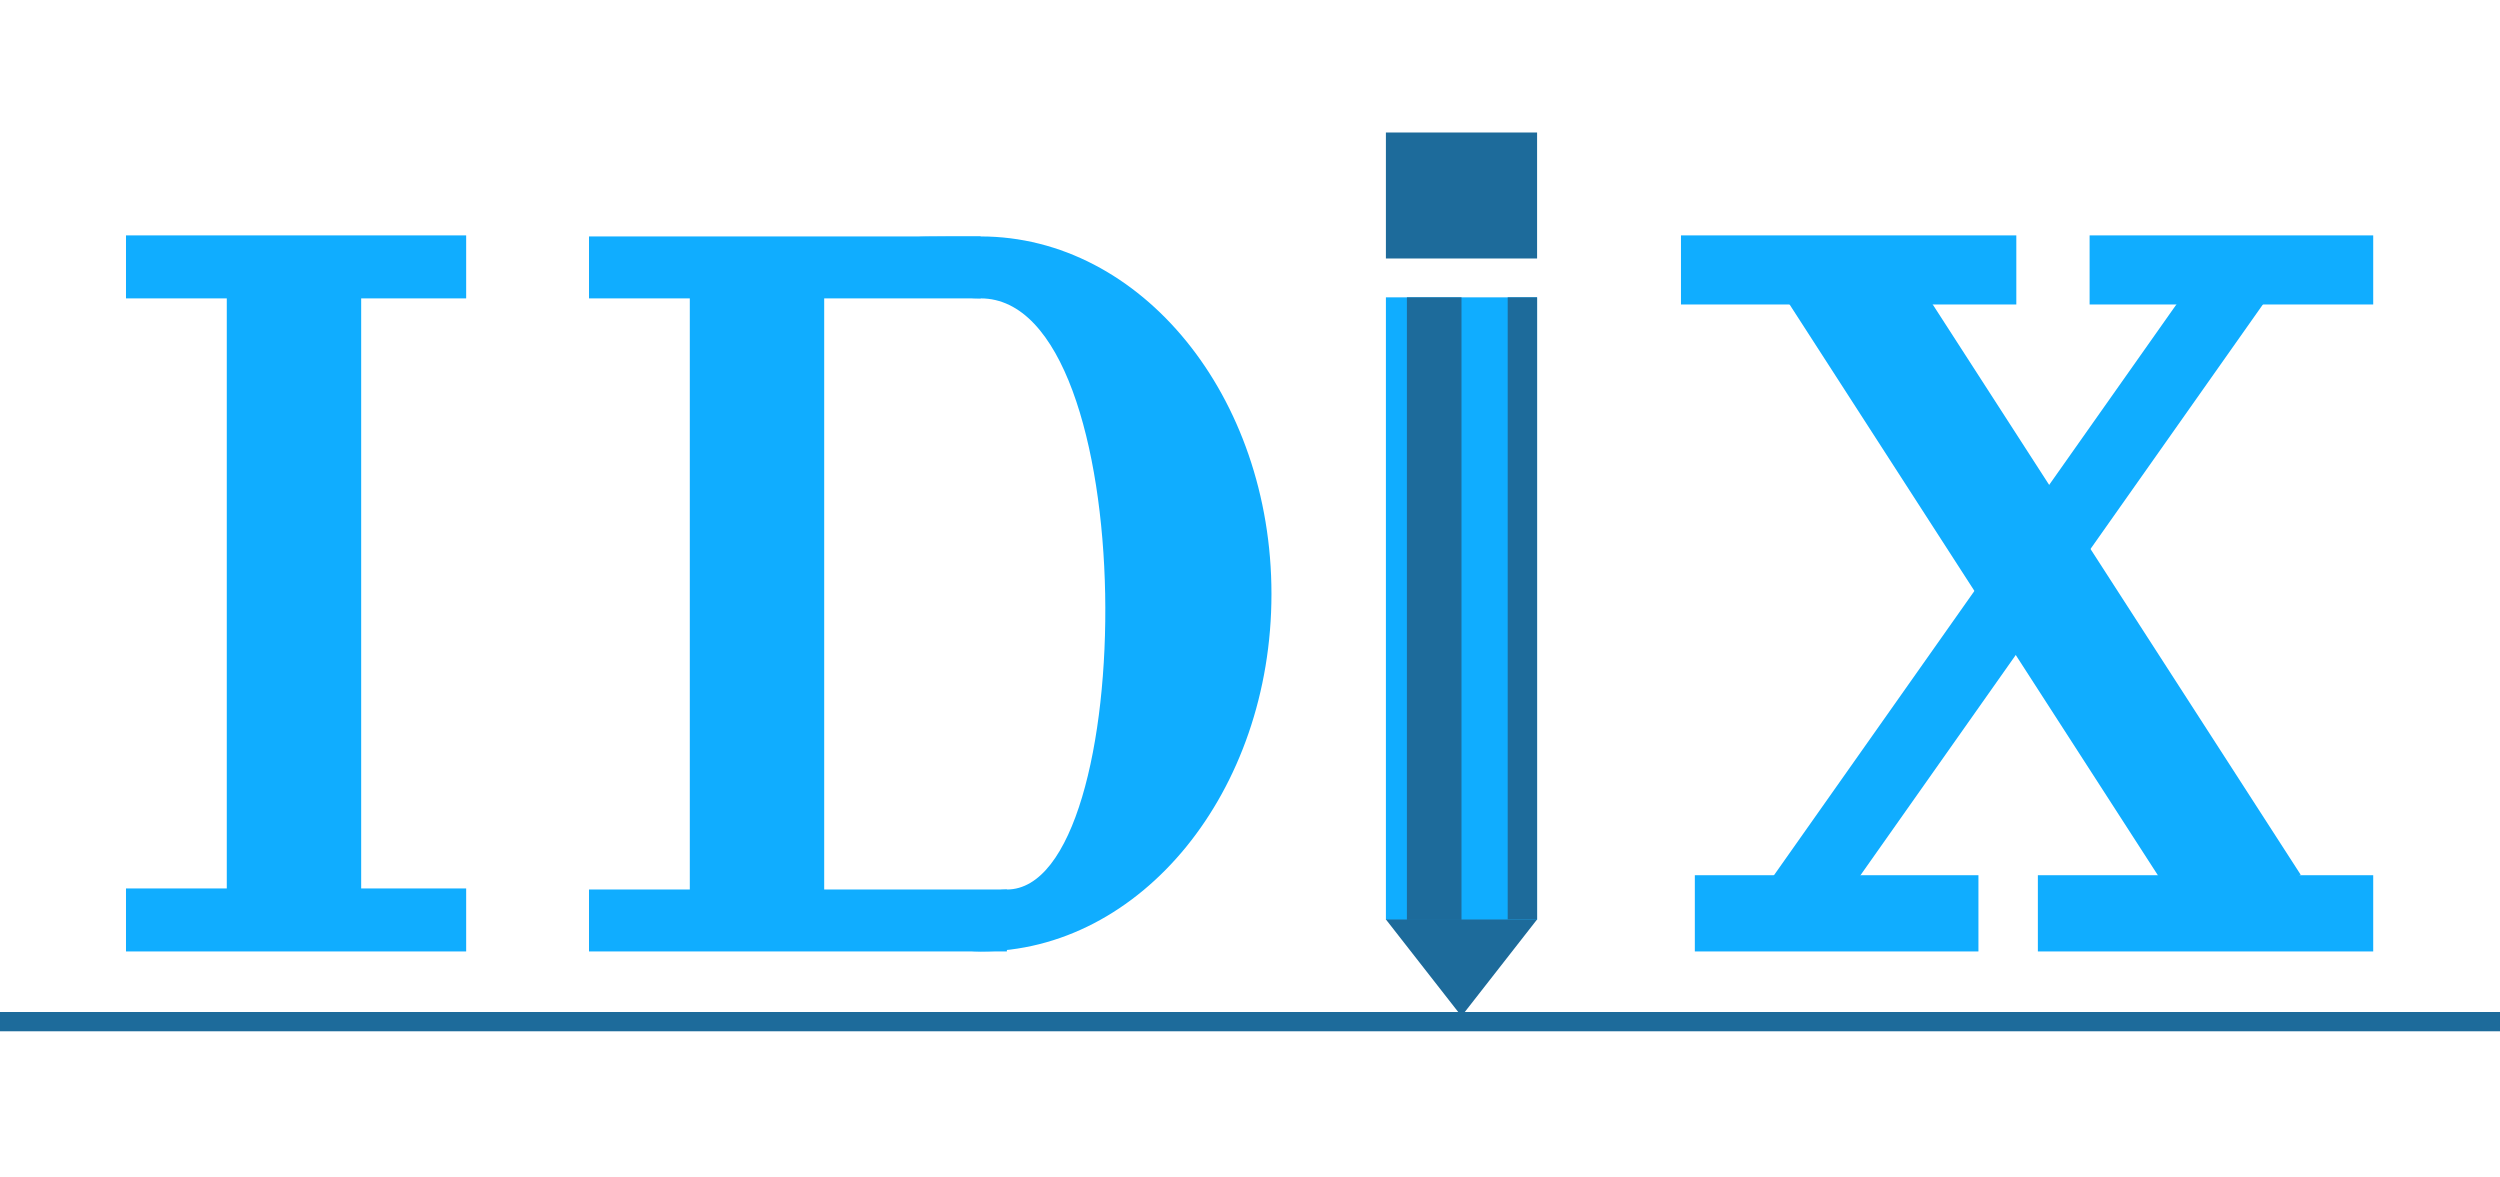 <?xml version="1.0" encoding="utf-8"?>
<!-- Generator: Adobe Illustrator 28.0.0, SVG Export Plug-In . SVG Version: 6.00 Build 0)  -->
<svg version="1.1" id="Слой_3" xmlns="http://www.w3.org/2000/svg" xmlns:xlink="http://www.w3.org/1999/xlink" x="0px" y="0px"
	 viewBox="0 0 595.28 280.17" style="enable-background:new 0 0 595.28 280.17;" xml:space="preserve">
<style type="text/css">
	.st0{fill:#10ADFF;}
	.st1{fill:#1D6B9B;}
</style>
<rect x="54" y="65.55" class="st0" width="32" height="151"/>
<rect x="30" y="211.55" class="st0" width="81" height="15"/>
<rect x="30" y="56.05" class="st0" width="81" height="15"/>
<rect x="330" y="31.55" class="st1" width="36" height="30"/>
<rect x="330" y="70.8" class="st0" width="36" height="148.25"/>
<rect x="335" y="70.8" class="st1" width="13" height="148.25"/>
<rect x="359" y="70.8" class="st1" width="7" height="148.12"/>
<polygon class="st1" points="348,241.97 339,230.45 330,218.93 348,218.93 366,218.93 357,230.45 "/>
<rect x="485.24" y="208.4" class="st0" width="79.85" height="18.15"/>
<rect x="471.69" y="46.64" transform="matrix(0.817 0.576 -0.576 0.817 169.277 -250.863)" class="st0" width="16.84" height="189.58"/>
<rect x="472.43" y="50.14" transform="matrix(-0.84 0.542 -0.542 -0.84 971.829 -5.669)" class="st0" width="28.65" height="180.45"/>
<rect x="400.26" y="56.05" class="st0" width="79.85" height="16.45"/>
<rect x="497.56" y="56.05" class="st0" width="67.53" height="16.45"/>
<rect x="403.56" y="208.4" class="st0" width="67.53" height="18.15"/>
<rect y="240.97" class="st1" width="595.28" height="4.59"/>
<g>
	<rect x="164.25" y="65.55" class="st0" width="32" height="151"/>
	<rect x="140.25" y="211.8" class="st0" width="99.5" height="14.75"/>
	<rect x="140.25" y="56.3" class="st0" width="93.25" height="14.75"/>
	<path class="st0" d="M302.75,141.43c0,47.01-31,85.12-69.25,85.12c-16.09,0-6.98-14.38,6.25-14.75
		c31.77,0,32.72-140.75-6.25-140.75c-17.56,0-7.13-14.43-7.13-14.43s-20.84-0.32,7.13-0.32C271.75,56.3,302.75,94.41,302.75,141.43z
		"/>
</g>
</svg>
